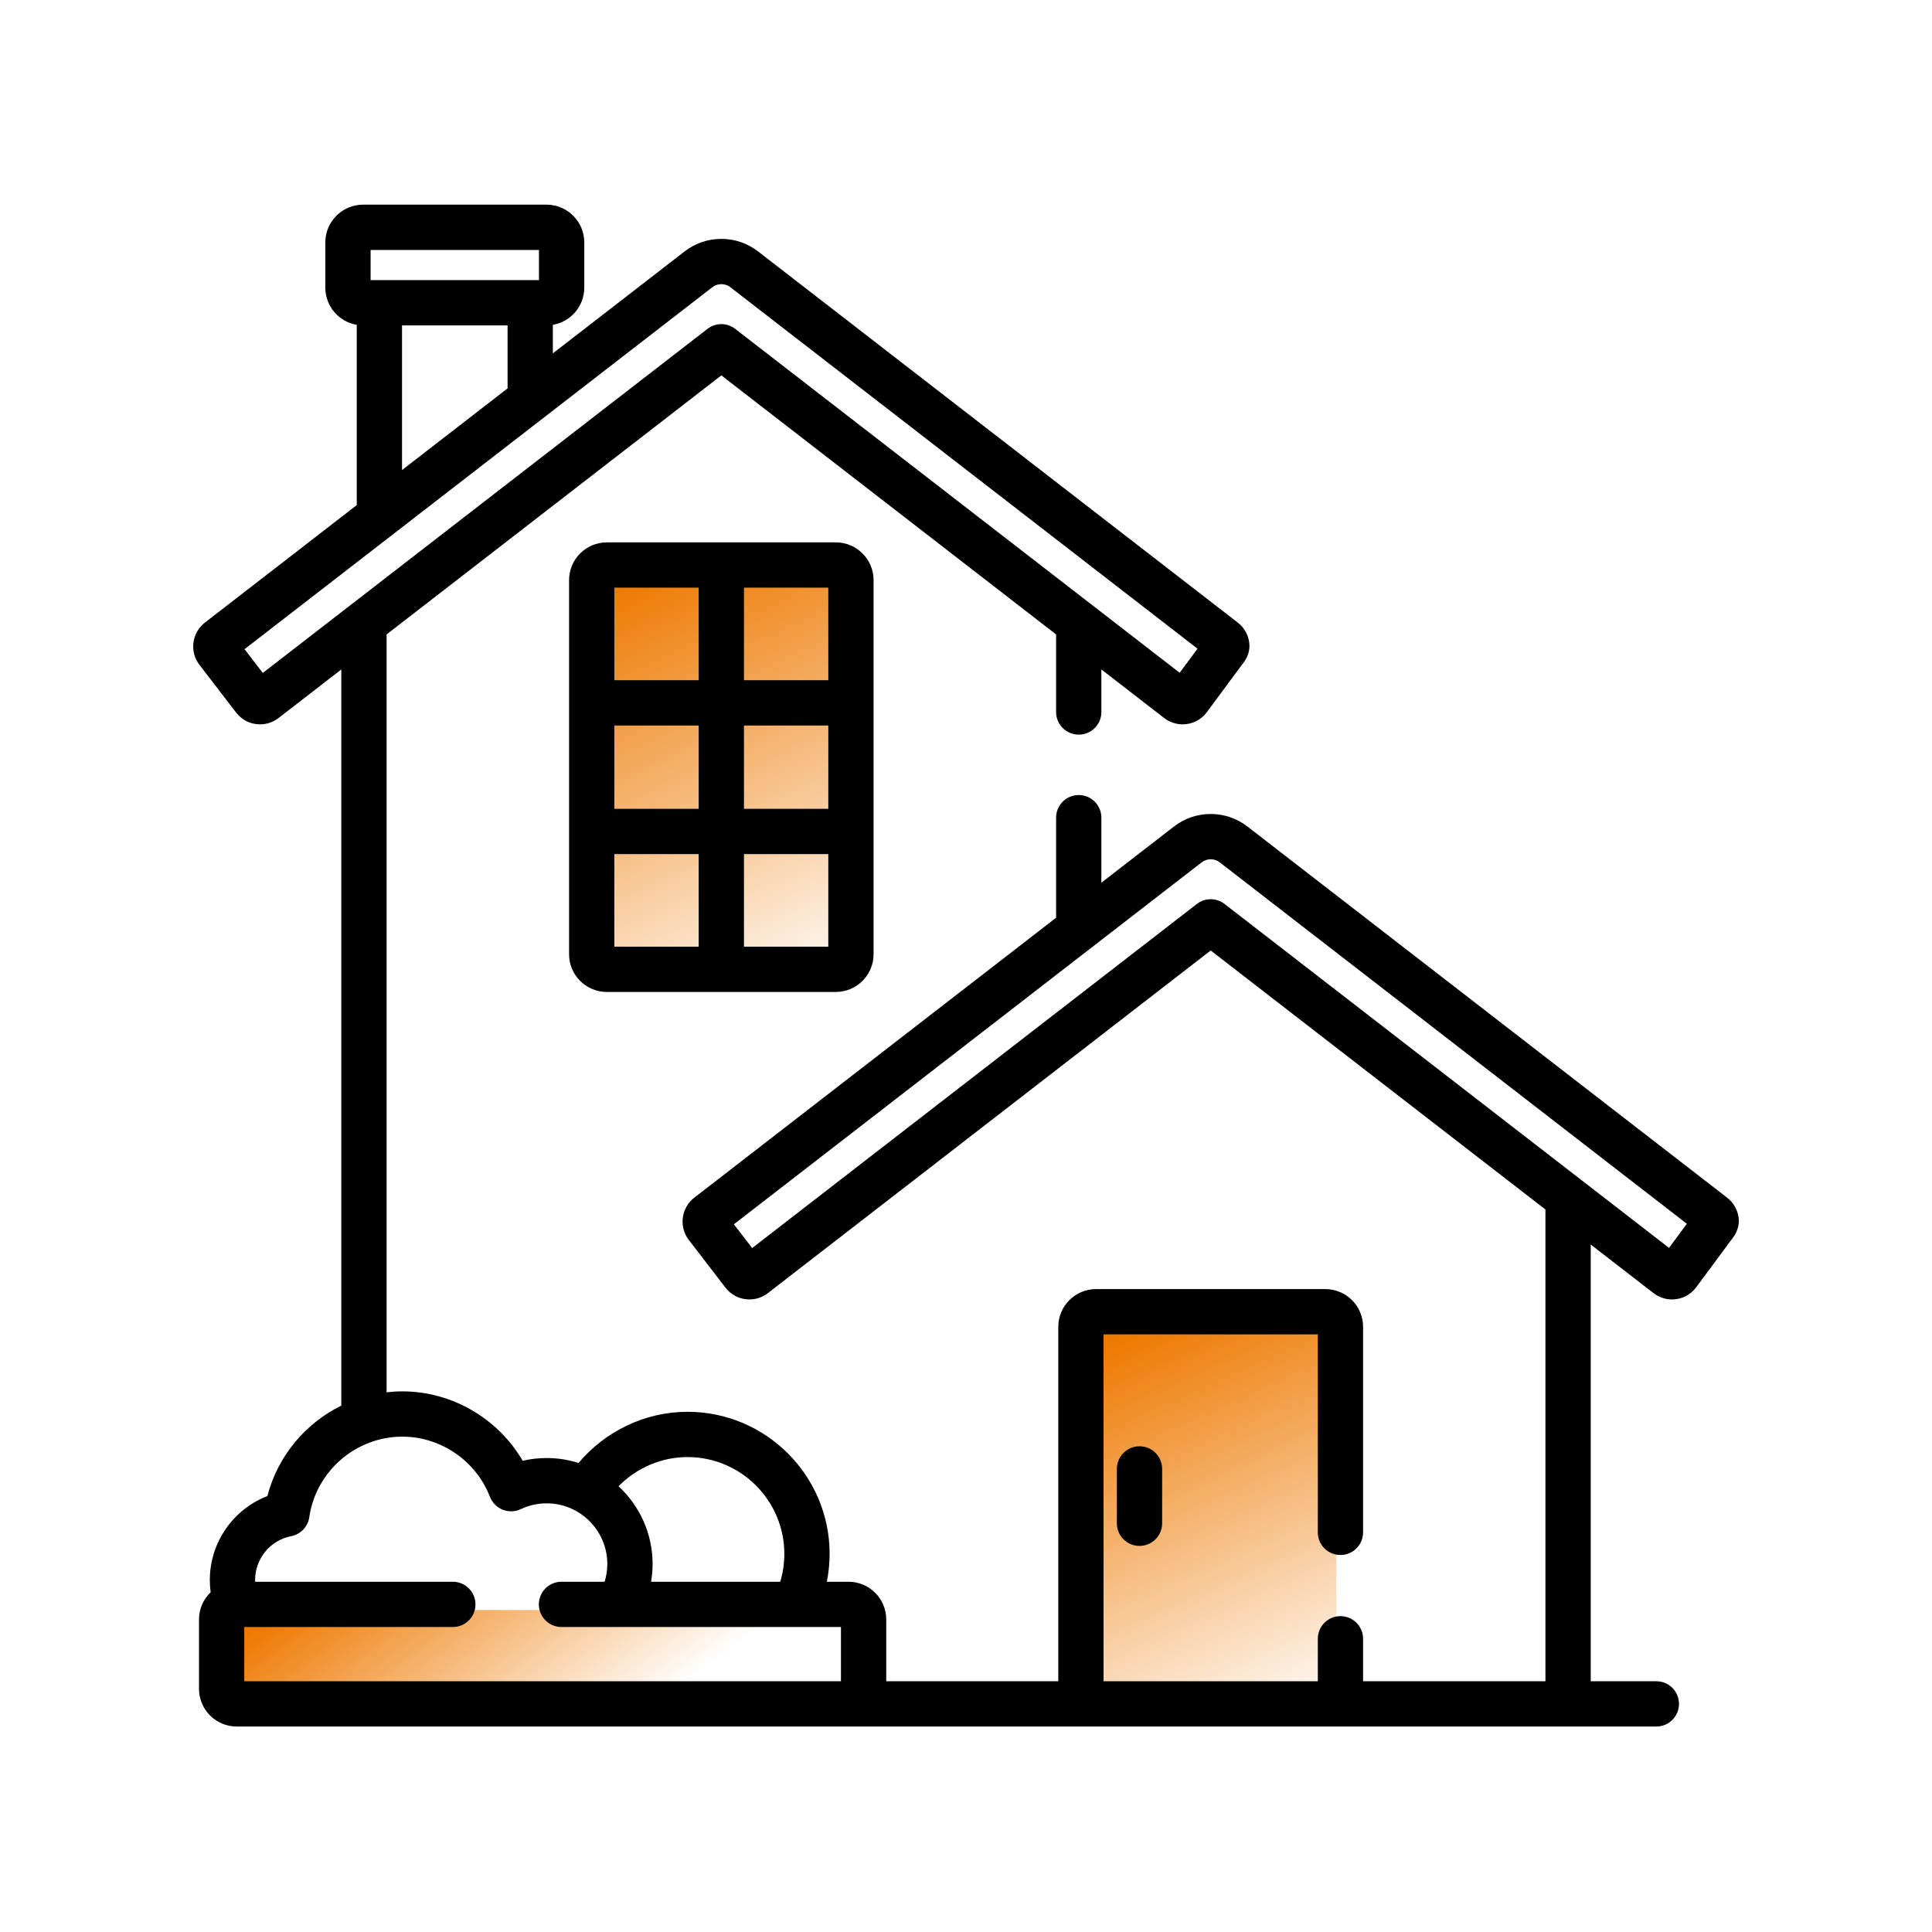 <svg width="120" height="120" viewBox="0 0 120 120" fill="none" xmlns="http://www.w3.org/2000/svg">
<g clip-path="url(#clip0_295_6678)">
<rect x="37" y="35" width="15" height="25" fill="url(#paint0_linear_295_6678)"/>
<path d="M51.916 33.688H37.69C36.397 33.688 35.346 34.739 35.346 36.031V59.269C35.346 60.561 36.397 61.612 37.69 61.612H51.916C53.208 61.612 54.259 60.561 54.259 59.269V36.031C54.259 34.739 53.208 33.688 51.916 33.688ZM43.396 58.8H38.158V53.049H43.396V58.8ZM43.396 50.237H38.158V45.063H43.396V50.237ZM43.396 42.25H38.158V36.5H43.396V42.25ZM51.447 58.8H46.209V53.049H51.447V58.8ZM51.447 50.237H46.209V45.063H51.447V50.237ZM51.447 42.25H46.209V36.5H51.447V42.25Z" fill="black"/>
<rect x="68" y="82" width="15" height="23" fill="url(#paint1_linear_295_6678)"/>
<rect x="14" y="100" width="39" height="5" fill="url(#paint2_linear_295_6678)"/>
<path d="M70.776 89.831C69.999 89.831 69.37 90.46 69.37 91.237V94.613C69.37 95.39 69.999 96.019 70.776 96.019C71.553 96.019 72.182 95.39 72.182 94.613V91.237C72.182 90.46 71.553 89.831 70.776 89.831Z" fill="black"/>
<path d="M107.987 75.629C107.922 75.135 107.669 74.695 107.276 74.39L77.483 51.339C76.822 50.828 76.033 50.558 75.199 50.558C74.365 50.558 73.575 50.828 72.914 51.34L68.408 54.826V50.787C68.408 50.01 67.779 49.381 67.002 49.381C66.225 49.381 65.596 50.01 65.596 50.787V57.002L43.123 74.39C42.732 74.691 42.472 75.146 42.411 75.635C42.347 76.129 42.48 76.62 42.784 77.016L45.064 79.982C45.422 80.445 45.962 80.711 46.548 80.711C46.959 80.711 47.366 80.573 47.692 80.32L75.199 59.037L95.99 75.124V104.424H84.664V101.787C84.664 101.01 84.035 100.381 83.258 100.381C82.481 100.381 81.852 101.01 81.852 101.787V104.424H68.544V82.881H81.852V95.178C81.852 95.955 82.481 96.584 83.258 96.584C84.035 96.584 84.664 95.955 84.664 95.178V82.412C84.664 81.12 83.612 80.068 82.32 80.068H68.076C66.784 80.068 65.732 81.12 65.732 82.412V104.424H55.046V100.588C55.046 99.296 53.995 98.245 52.702 98.245H51.356C51.468 97.685 51.529 97.107 51.529 96.515C51.529 91.648 47.569 87.689 42.702 87.689C40.06 87.689 37.588 88.901 35.935 90.867C35.309 90.669 34.644 90.561 33.954 90.561C33.447 90.561 32.949 90.618 32.465 90.731C30.934 88.107 28.076 86.42 24.987 86.42C24.658 86.42 24.332 86.44 24.012 86.478V39.405L44.804 23.316L65.596 39.405V44.224C65.596 45.001 66.226 45.63 67.003 45.63C67.779 45.63 68.409 45.001 68.409 44.224V41.581L72.311 44.6C72.637 44.852 73.044 44.991 73.455 44.991C74.042 44.991 74.583 44.724 74.94 44.26C74.945 44.253 74.95 44.246 74.955 44.239L77.139 41.289L77.153 41.272C77.298 41.091 77.681 40.611 77.591 39.909C77.526 39.413 77.273 38.973 76.88 38.67L47.088 15.619C46.428 15.108 45.638 14.838 44.804 14.838C43.969 14.838 43.18 15.108 42.519 15.619L34.339 21.948V20.176C35.445 19.988 36.29 19.026 36.29 17.868V15.056C36.29 13.763 35.238 12.712 33.946 12.712H22.55C21.259 12.712 20.207 13.763 20.207 15.056V17.867C20.207 19.026 21.052 19.988 22.158 20.176V31.373L12.73 38.668C12.338 38.97 12.078 39.425 12.016 39.912C11.952 40.407 12.084 40.898 12.388 41.295L14.668 44.261C15.026 44.725 15.566 44.991 16.152 44.991C16.564 44.991 16.97 44.852 17.298 44.6L21.199 41.581V87.305C18.967 88.403 17.248 90.439 16.609 92.923C14.489 93.74 13.032 95.8 13.032 98.138C13.032 98.395 13.05 98.649 13.084 98.898C12.638 99.325 12.36 99.924 12.36 100.588V104.894C12.36 106.186 13.411 107.237 14.703 107.237H102.879C103.656 107.237 104.285 106.607 104.285 105.831C104.285 105.054 103.656 104.425 102.879 104.425H98.803V77.3L102.706 80.32C103.032 80.572 103.438 80.711 103.85 80.711C104.437 80.711 104.978 80.445 105.335 79.98C105.34 79.973 105.345 79.966 105.35 79.96L107.535 77.009L107.55 76.99C107.693 76.81 108.075 76.331 107.987 75.629ZM42.702 90.501C46.018 90.501 48.716 93.2 48.716 96.515C48.716 97.117 48.626 97.697 48.461 98.245H40.439C40.5 97.887 40.534 97.519 40.534 97.144C40.534 95.237 39.717 93.517 38.417 92.313C39.529 91.184 41.067 90.501 42.702 90.501ZM23.019 15.525H33.477V17.398H23.019V15.525ZM31.526 20.211V24.124L24.97 29.197V20.211H31.526ZM16.323 41.798L15.188 40.322L44.239 17.844C44.405 17.716 44.595 17.65 44.804 17.65C45.012 17.65 45.202 17.716 45.368 17.843L74.379 40.291L73.272 41.787L45.664 20.426C45.157 20.034 44.45 20.034 43.943 20.426L16.323 41.798ZM52.233 104.425H15.172V101.057H28.126C28.902 101.057 29.532 100.428 29.532 99.651C29.532 98.874 28.902 98.245 28.126 98.245H15.848C15.847 98.209 15.845 98.174 15.845 98.138C15.845 96.811 16.787 95.665 18.087 95.413C18.675 95.299 19.127 94.825 19.211 94.232C19.622 91.383 22.105 89.233 24.987 89.233C27.38 89.233 29.569 90.735 30.432 92.971C30.573 93.335 30.858 93.624 31.222 93.77C31.585 93.915 31.991 93.902 32.345 93.735C32.851 93.496 33.393 93.375 33.954 93.375C36.032 93.375 37.721 95.066 37.721 97.145C37.721 97.528 37.661 97.897 37.554 98.245H34.876C34.099 98.245 33.469 98.874 33.469 99.651C33.469 100.428 34.099 101.057 34.876 101.057H52.233V104.425ZM103.667 77.508L76.06 56.147C75.553 55.755 74.845 55.755 74.339 56.147L46.718 77.519L45.583 76.043L74.635 53.565C74.801 53.436 74.99 53.371 75.199 53.371C75.407 53.371 75.598 53.436 75.763 53.564L104.774 76.011L103.667 77.508Z" fill="black"/>
</g>
<defs>
<linearGradient id="paint0_linear_295_6678" x1="41" y1="35" x2="53.612" y2="60.844" gradientUnits="userSpaceOnUse">
<stop stop-color="#EE7900"/>
<stop offset="1" stop-color="#EE7900" stop-opacity="0"/>
</linearGradient>
<linearGradient id="paint1_linear_295_6678" x1="72" y1="82" x2="83" y2="106.5" gradientUnits="userSpaceOnUse">
<stop stop-color="#EE7900"/>
<stop offset="1" stop-color="#EE7900" stop-opacity="0"/>
</linearGradient>
<linearGradient id="paint2_linear_295_6678" x1="14" y1="102.5" x2="25.275" y2="117.536" gradientUnits="userSpaceOnUse">
<stop stop-color="#EE7900"/>
<stop offset="1" stop-color="#EE7900" stop-opacity="0"/>
</linearGradient>
<clipPath id="clip0_295_6678">
<rect width="96" height="96" fill="white" transform="translate(12 11.962)"/>
</clipPath>
</defs>
</svg>
